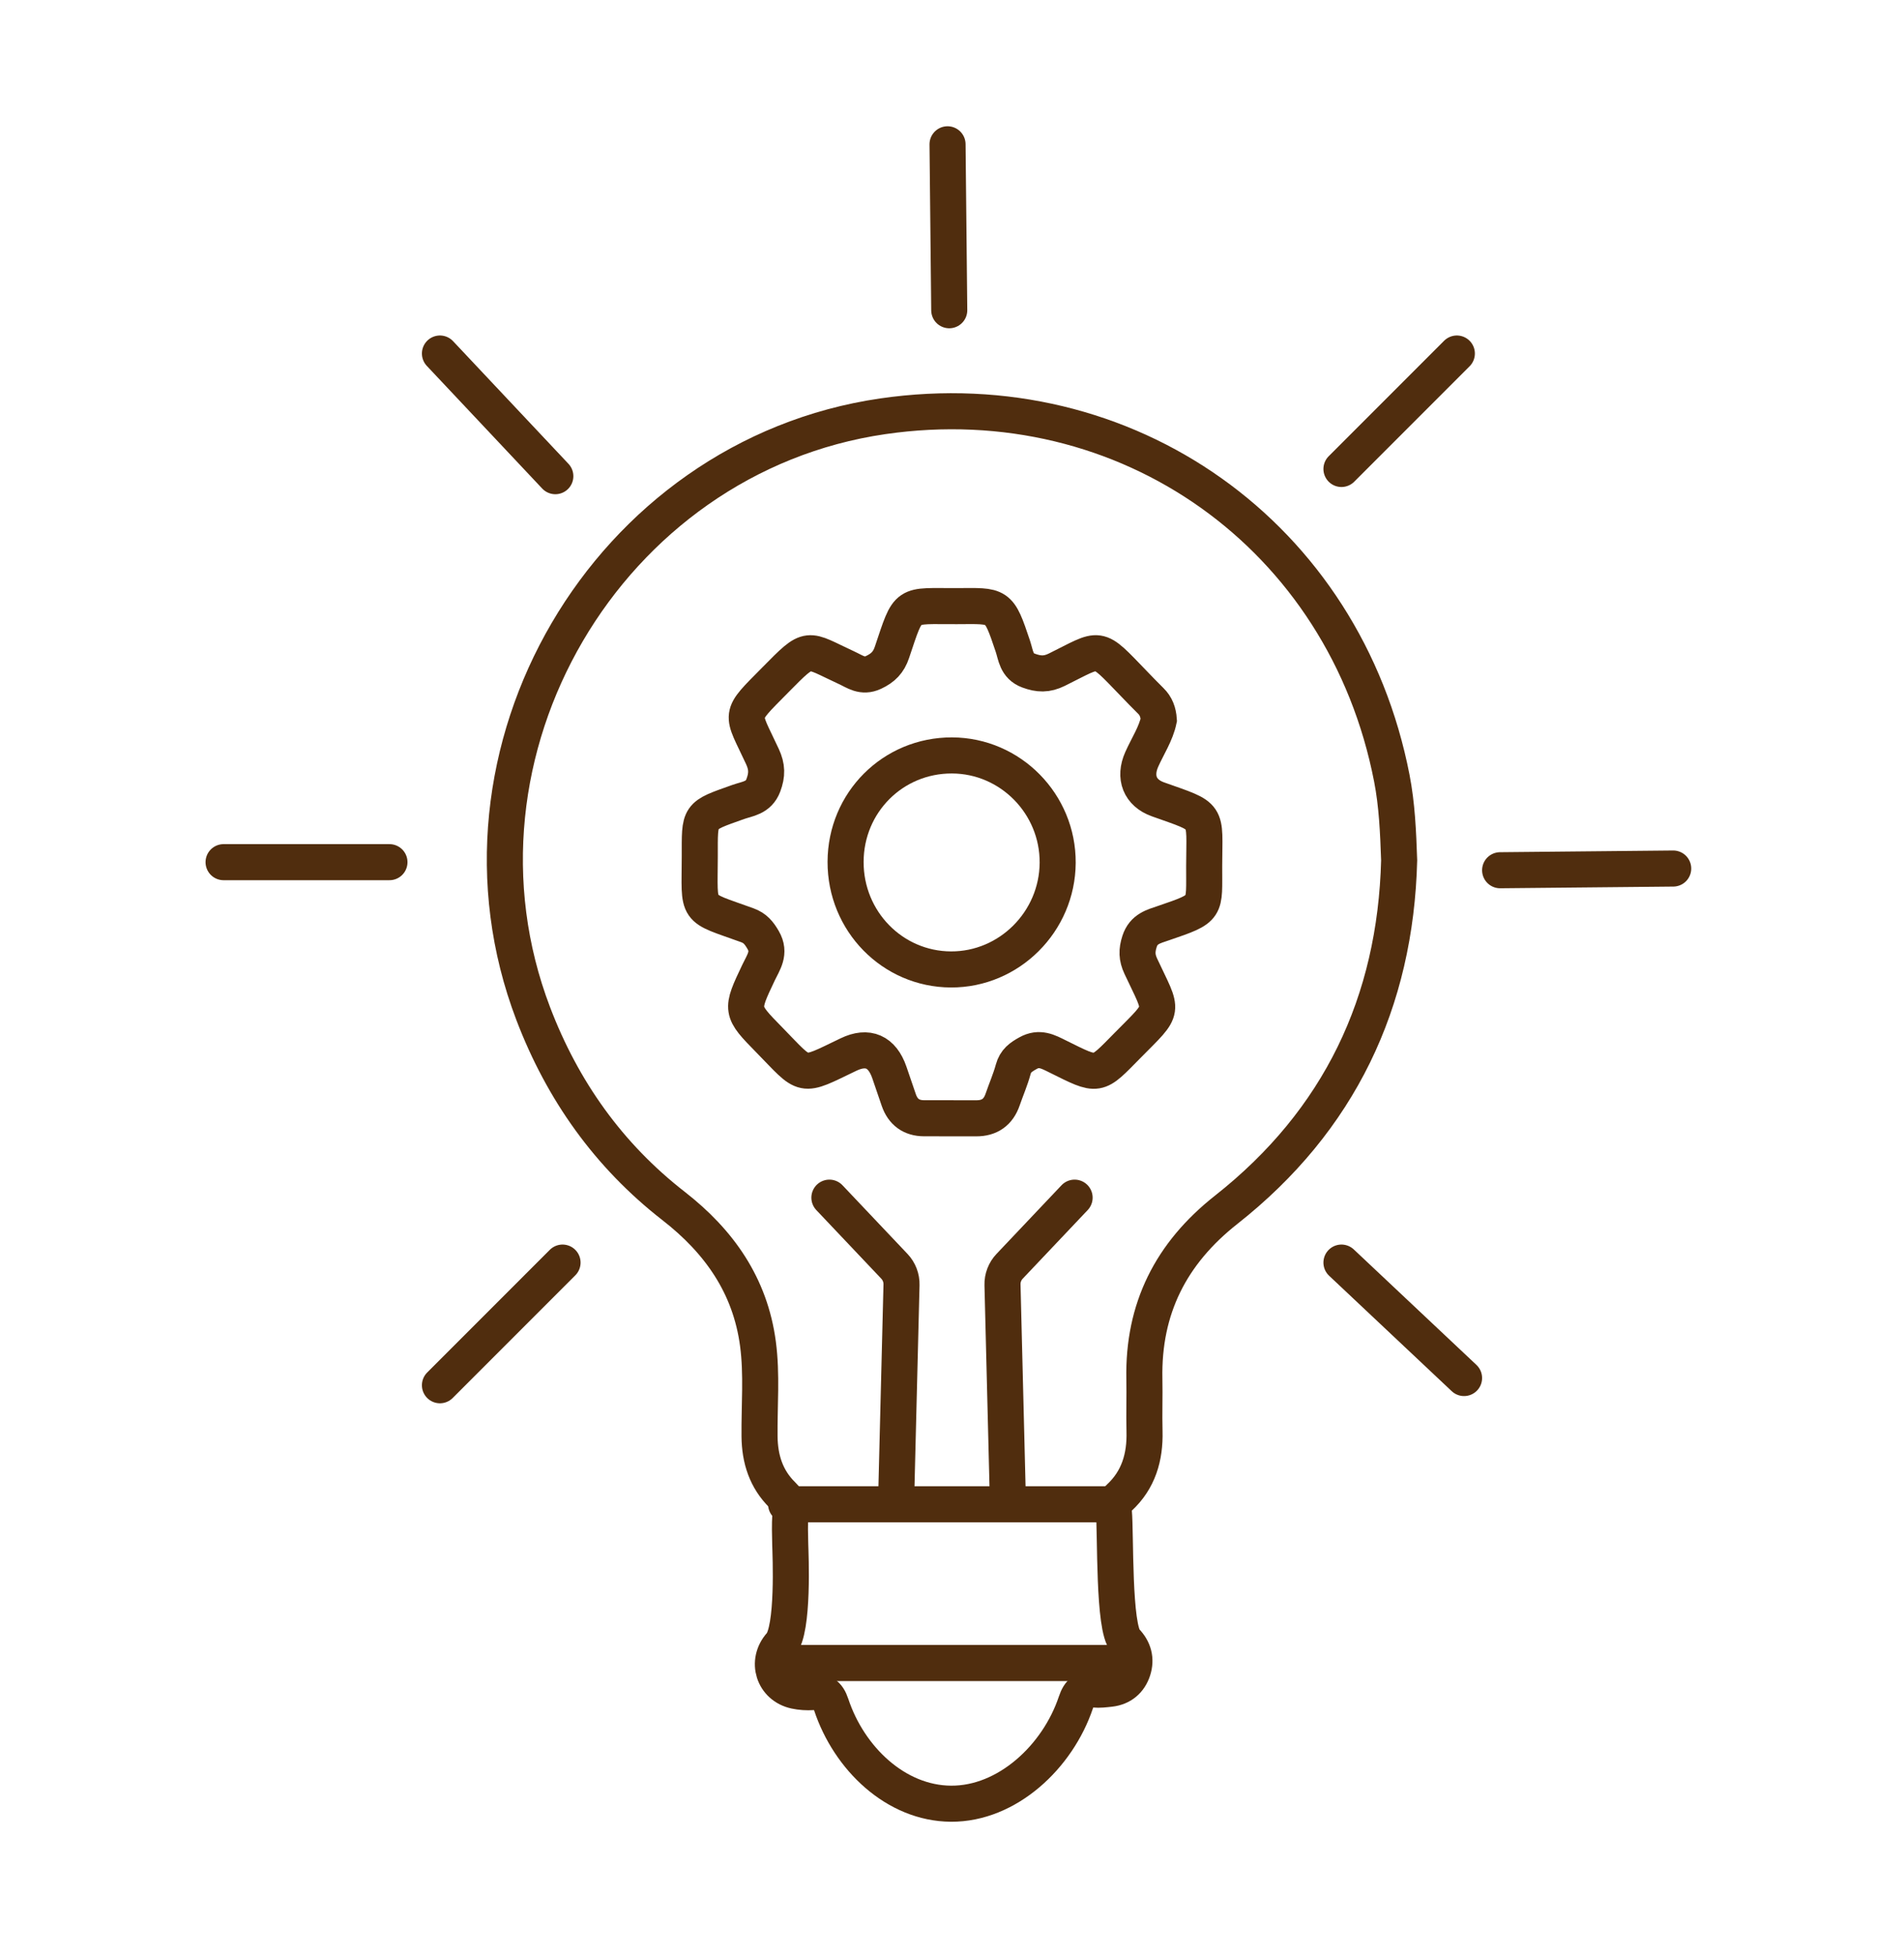 <?xml version="1.0" encoding="UTF-8"?>
<svg width="264px" height="271px" viewBox="0 0 264 271" version="1.1" xmlns="http://www.w3.org/2000/svg" xmlns:xlink="http://www.w3.org/1999/xlink">
    <title>LUB_MSBA_Teaser_Icon_DevelopExpertise</title>
    <g id="LUB_MSBA_Teaser_Icon_DevelopExpertise" stroke="none" stroke-width="1" fill="none" fill-rule="evenodd">
        <g id="Group" transform="translate(31, 20)" stroke="#502D0E" stroke-width="5">
            <line x1="78" y1="210.5" x2="123" y2="210.5" id="Stroke-1" stroke-linecap="round" stroke-linejoin="round"></line>
            <path d="M161.988,87.883 C155.466,54.264 125.249,32.784 91.409,37.698 C53.16,43.252 29.13,84.304 42.935,120.493 C47.001,131.153 53.386,140.147 62.402,147.159 C68.739,152.088 73.022,158.195 74.094,166.25 C74.661,170.507 74.271,174.812 74.314,179.095 C74.346,182.222 75.229,185.003 77.481,187.214 C78.305,188.022 78.657,188.835 78.585,189.971 C78.496,191.341 78.536,192.721 78.572,194.094 C78.606,195.402 79.088,205.898 77.24,207.96 C75.164,210.28 76.237,213.714 79.275,214.364 C80.057,214.531 80.888,214.583 81.686,214.53 C83.043,214.439 83.75,214.751 84.253,216.27 C86.727,223.734 93.227,229.957 100.866,230 C108.652,230.044 115.663,223.494 118.184,215.947 C118.677,214.469 119.335,214.045 120.73,214.176 C121.446,214.244 122.184,214.15 122.905,214.07 C124.523,213.893 125.616,212.938 126.091,211.46 C126.564,209.986 126.209,208.61 125.073,207.449 C123.352,205.69 123.722,192.575 123.442,189.514 C123.371,188.744 123.588,188.15 124.186,187.597 C126.863,185.119 127.787,181.963 127.694,178.4 C127.63,175.976 127.723,173.547 127.674,171.122 C127.479,161.378 131.349,153.722 139.019,147.678 C154.727,135.298 162.498,118.903 163,99.249 C162.863,95.264 162.698,91.545 161.988,87.883 Z" id="Stroke-2"></path>
            <path d="M100.849,114.368 C92.736,114.332 86.22,107.674 86.245,99.446 C86.27,91.221 92.81,84.683 100.992,84.706 C109.102,84.727 115.704,91.431 115.653,99.592 C115.602,107.744 108.93,114.404 100.849,114.368 Z" id="Path"></path>
            <path d="M129.553,90.79 C127.042,89.896 126.209,87.725 127.307,85.258 C128.128,83.418 129.271,81.713 129.676,79.776 C129.604,78.709 129.281,77.853 128.567,77.151 C127.749,76.348 126.957,75.519 126.159,74.694 C120.91,69.271 121.83,69.719 115.535,72.822 C114.14,73.509 113.03,73.47 111.611,72.944 C109.913,72.315 109.86,70.83 109.438,69.571 C107.453,63.651 107.494,63.984 101.651,64.012 C94.455,64.047 95.074,63.283 92.673,70.42 C92.209,71.8 91.449,72.579 90.111,73.203 C88.571,73.92 87.568,73.096 86.398,72.559 C80.688,69.935 81.401,69.281 76.508,74.234 C71.274,79.532 71.808,78.565 74.716,84.859 C75.371,86.278 75.39,87.387 74.843,88.844 C74.173,90.626 72.646,90.699 71.339,91.164 C65.742,93.157 66.037,92.864 66.027,98.739 C66.016,106.641 65.256,105.575 72.602,108.236 C73.709,108.638 74.236,109.293 74.815,110.29 C75.856,112.085 74.858,113.37 74.186,114.785 C71.684,120.056 71.671,120.059 75.654,124.124 C80.853,129.43 79.867,129.421 86.643,126.165 C89.335,124.872 91.313,125.749 92.313,128.642 C92.752,129.917 93.18,131.196 93.622,132.47 C94.2,134.134 95.369,134.986 97.115,134.993 C99.534,135.006 101.952,134.994 104.37,135 C106.199,135.005 107.416,134.159 108.02,132.403 C108.503,131 109.103,129.632 109.491,128.204 C109.808,127.038 110.534,126.53 111.539,125.972 C113.12,125.093 114.309,125.763 115.637,126.42 C121.432,129.288 120.99,129.305 125.373,124.866 C130.656,119.518 130.294,120.594 127.174,113.91 C126.615,112.711 126.599,111.746 127.007,110.48 C127.573,108.729 128.951,108.417 130.314,107.951 C136.526,105.828 135.943,106.012 135.965,100.007 C135.991,92.596 136.756,93.358 129.553,90.79 Z" id="Path"></path>
            <line x1="78" y1="188.5" x2="123" y2="188.5" id="Stroke-6" stroke-linecap="round" stroke-linejoin="round"></line>
            <path d="M93.276,187 L93.999,158.083 C94.023,157.131 93.67,156.208 93.018,155.52 L84,146" id="Stroke-8" stroke-linecap="round" stroke-linejoin="round"></path>
            <path d="M108.724,187 L108.001,158.083 C107.977,157.131 108.33,156.208 108.982,155.52 L118,146" id="Stroke-10" stroke-linecap="round" stroke-linejoin="round"></path>
            <line x1="155" y1="155" x2="172" y2="171" id="Stroke-12" stroke-linecap="round" stroke-linejoin="round"></line>
            <line x1="177" y1="100.618" x2="201" y2="100.382" id="Stroke-14" stroke-linecap="round" stroke-linejoin="round"></line>
            <line x1="155" y1="45" x2="171" y2="29" id="Stroke-16" stroke-linecap="round" stroke-linejoin="round"></line>
            <line x1="100.618" y1="23" x2="100.382" y2="0" id="Stroke-18" stroke-linecap="round" stroke-linejoin="round"></line>
            <line x1="46" y1="46" x2="30" y2="29" id="Stroke-20" stroke-linecap="round" stroke-linejoin="round"></line>
            <line x1="0" y1="99.5" x2="23" y2="99.5" id="Stroke-22" stroke-linecap="round" stroke-linejoin="round"></line>
            <line x1="30" y1="172" x2="47" y2="155" id="Stroke-24" stroke-linecap="round" stroke-linejoin="round"></line>
        </g>
    </g>
</svg>
